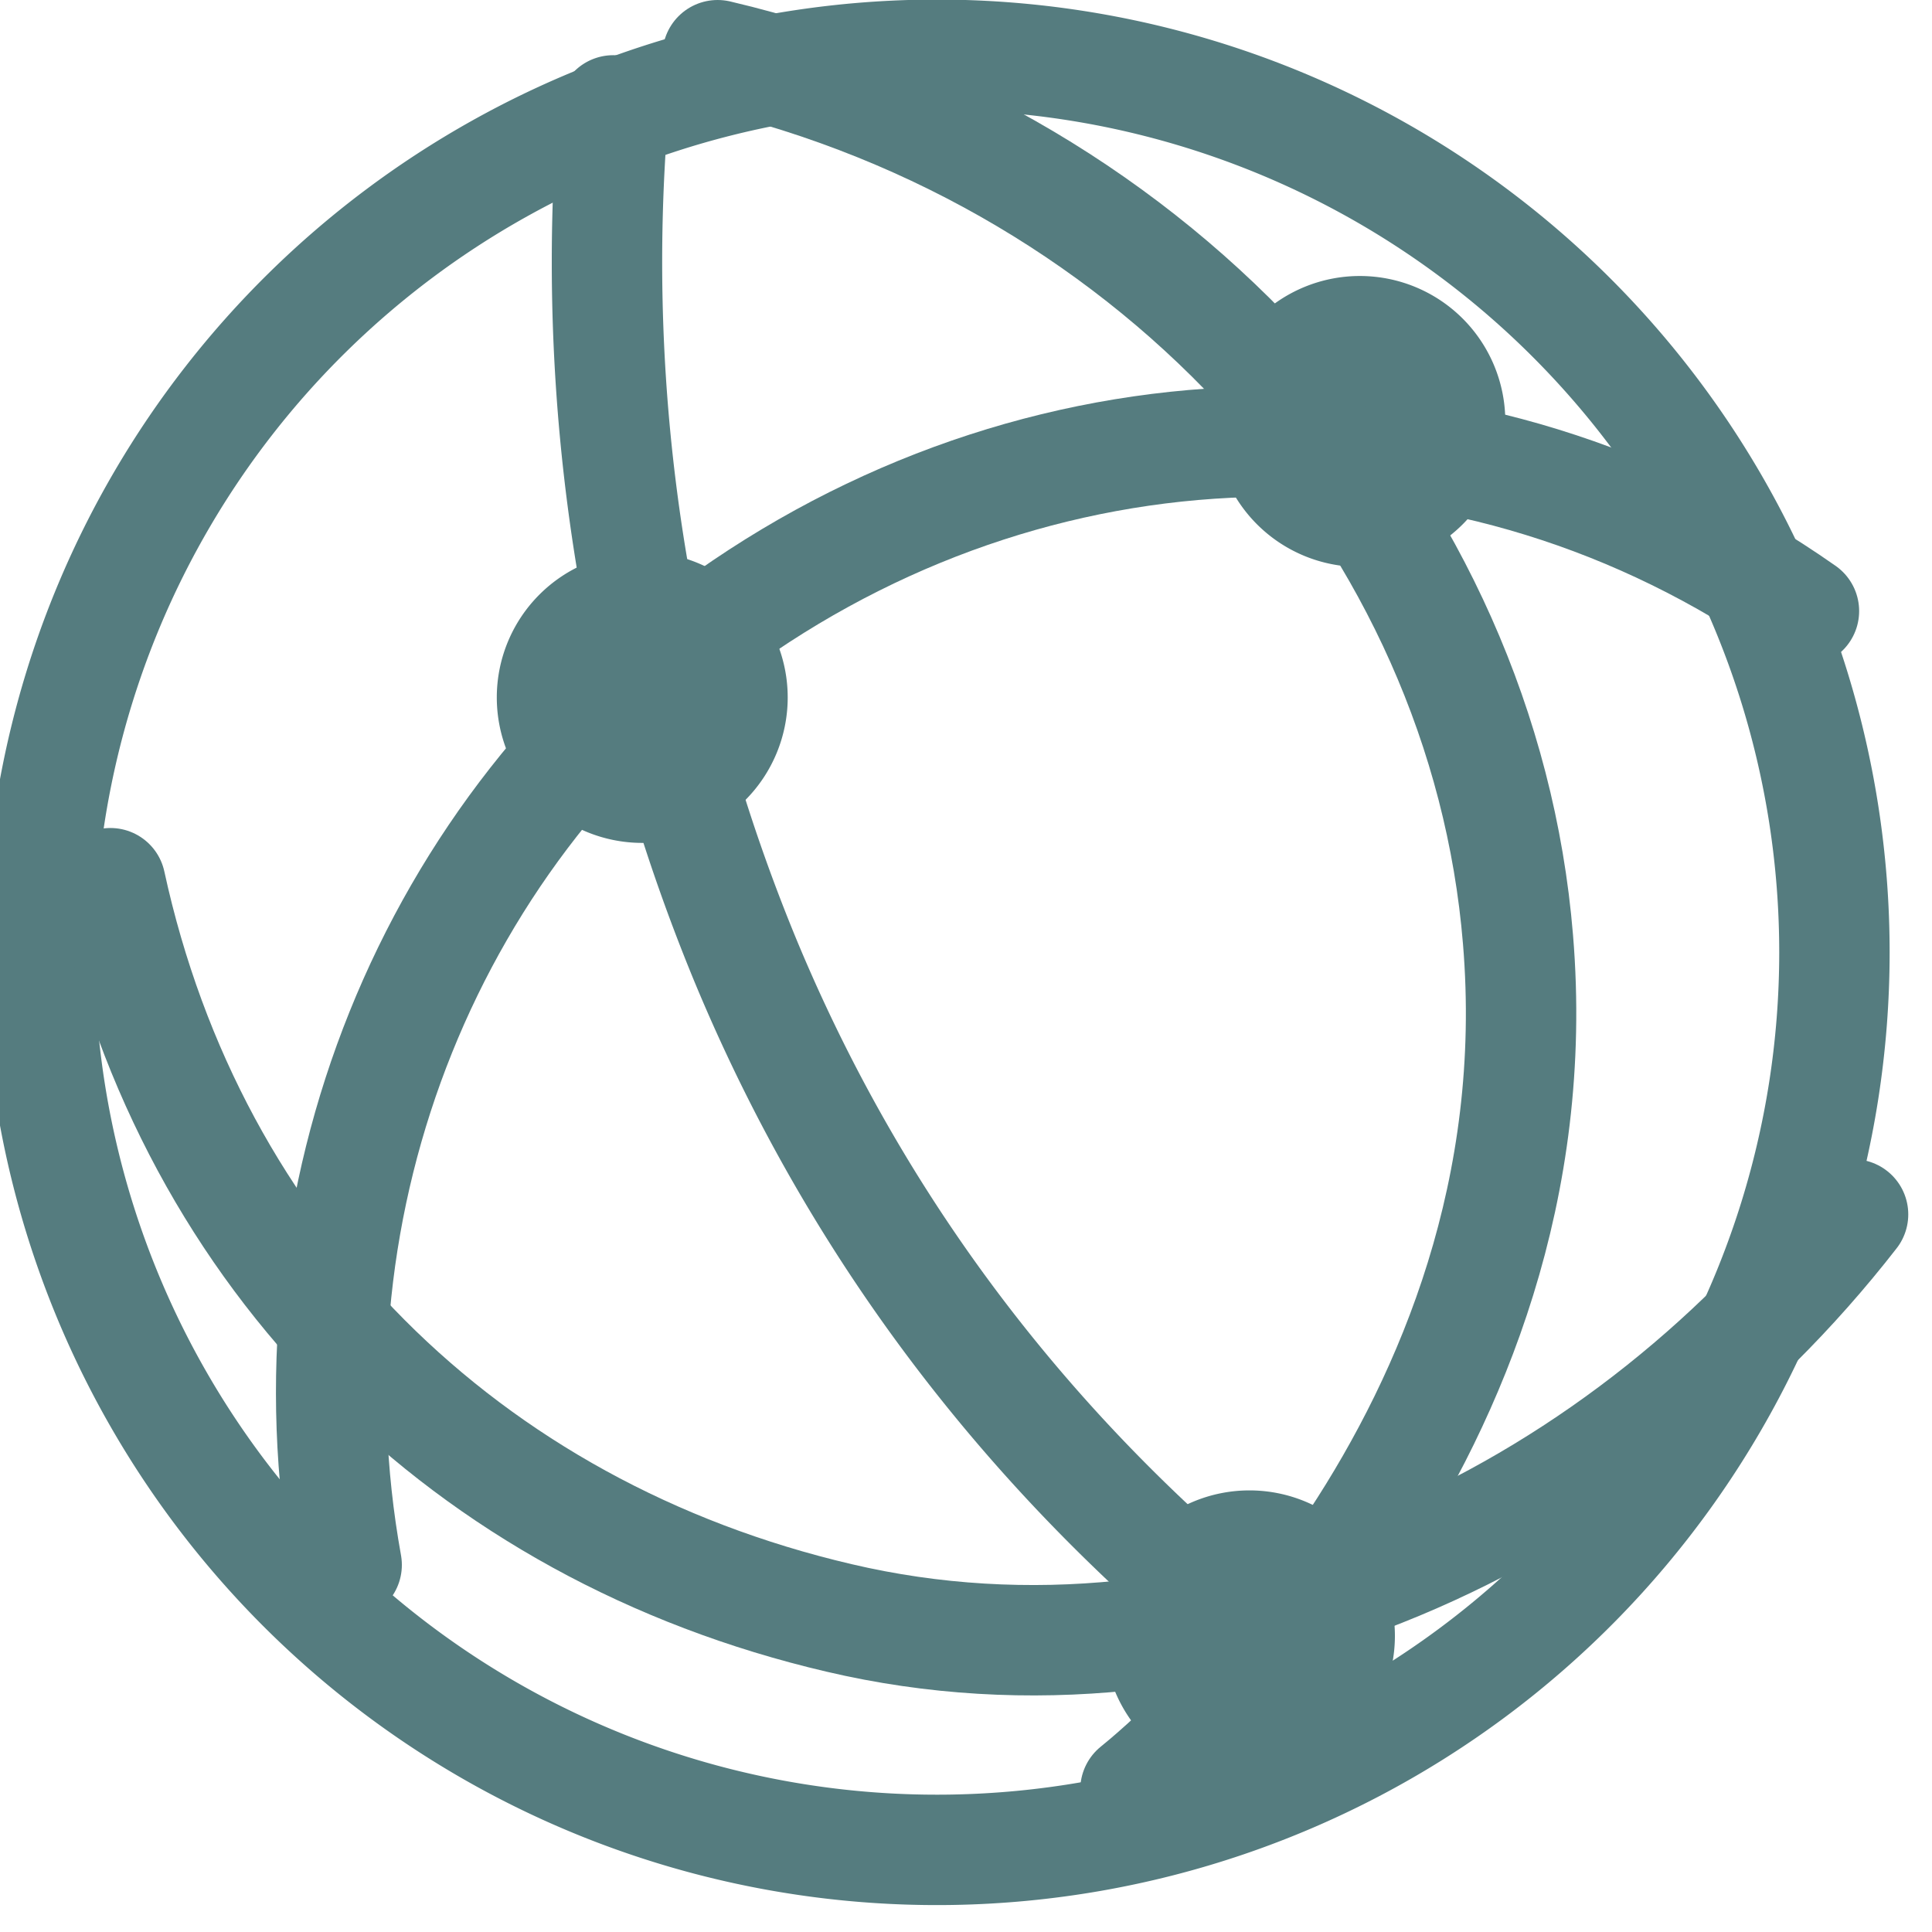 <svg xmlns="http://www.w3.org/2000/svg" width="70" height="70" viewBox="0 0 70 70"><path fill="none" stroke="#557c7f" stroke-linecap="round" stroke-linejoin="round" stroke-miterlimit="50" stroke-width="4" d="M34.5 67.02a32.52 32.52 0 1 1 .03-65.03 32.52 32.52 0 0 1-.03 65.03z"/><path fill="none" stroke="#557c7f" stroke-linecap="round" stroke-linejoin="round" stroke-miterlimit="50" stroke-width="4" d="M12.56 56.7c-2.4-13.28 3.02-26.74 13.84-34.36 11.7-8.24 26.98-8.6 38.96-.2"/><path fill="none" stroke="#557c7f" stroke-linecap="round" stroke-linejoin="round" stroke-miterlimit="50" stroke-width="4" d="M49.66 62.44C44.68 58.86 33.6 50.7 27 34.78A66.34 66.34 0 0 1 22.22 4"/><path fill="#557c7f" d="M23.26 30.54A5.27 5.27 0 1 1 23.28 20a5.27 5.27 0 0 1-.02 10.54M45.26 64.54A5.27 5.27 0 1 1 45.28 54a5.27 5.27 0 0 1-.02 10.54M49.26 20.54A5.27 5.27 0 1 1 49.28 10a5.27 5.27 0 0 1-.02 10.54"/><path fill="none" stroke="#557c7f" stroke-linecap="round" stroke-linejoin="round" stroke-miterlimit="50" stroke-width="4" d="M41.14 64.84c1.24-1 15.36-12.74 13.86-30.8C53.76 18.92 42.08 5.78 26 2"/><path fill="none" stroke="#557c7f" stroke-linecap="round" stroke-linejoin="round" stroke-miterlimit="50" stroke-width="4" d="M4 32c2.96 13.62 12.88 23.46 26.4 26.62C44.1 61.84 58.48 55.14 67.14 44"/></svg>